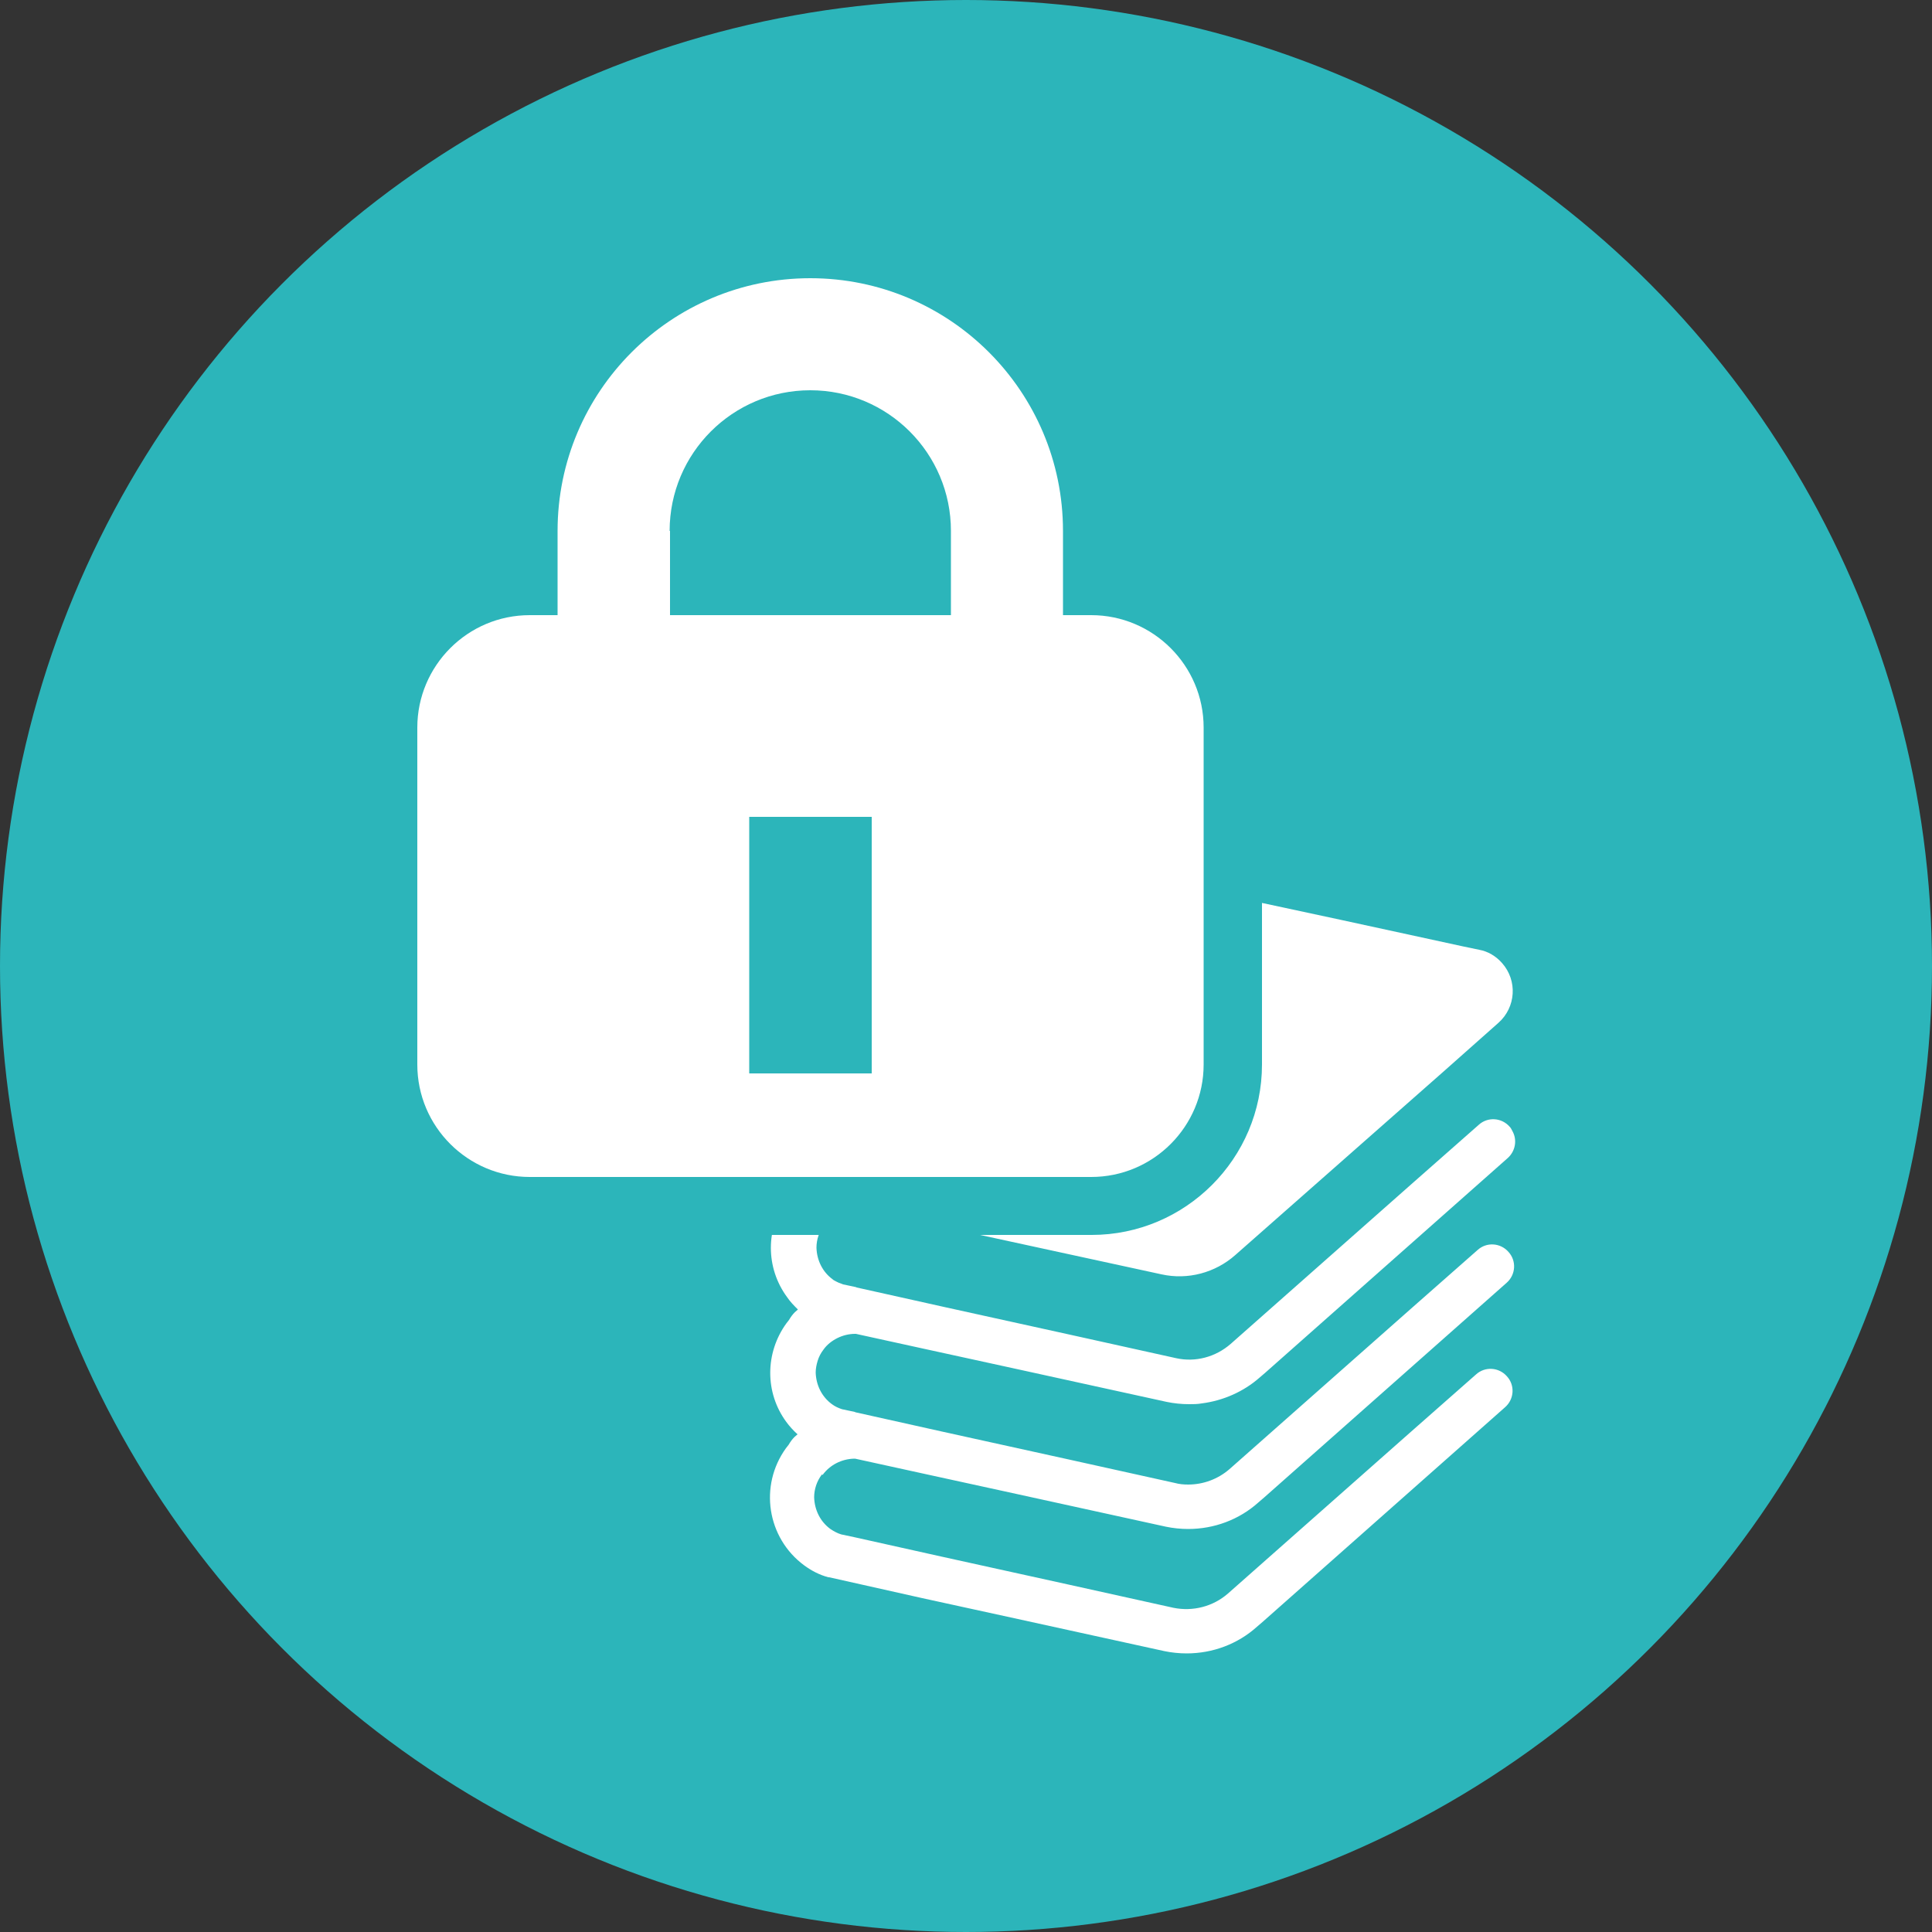 <?xml version="1.0" encoding="UTF-8"?><svg id="_レイヤー_2" xmlns="http://www.w3.org/2000/svg" viewBox="0 0 50 50"><rect x="0" y="0" width="50" height="50" fill="#333333" stroke="none"/><defs><style>.cls-1{fill:#fff;}.cls-2{fill:#2cb5ba;}</style></defs><g id="_レイヤー_1-2"><g><circle class="cls-2" cx="25" cy="25" r="25"/><g><path id="_パス_45" class="cls-1" d="M21.29,38.17c.19-.26,.49-.41,.81-.42h.03l1.78,.39,2.29,.5,3.97,.87c.19,.04,.39,.06,.58,.06,.67,0,1.32-.24,1.82-.69l.14-.12,4.71-4.17,1.57-1.39c.24-.21,.26-.57,.05-.8-.21-.24-.57-.26-.8-.05l-1.68,1.48-4.74,4.19c-.3,.26-.68,.4-1.07,.4-.12,0-.23-.01-.34-.04l-2.71-.6-3.27-.72-2.29-.51h0s-.02-.01-.02-.01l-.33-.07c-.09-.03-.18-.07-.26-.13-.26-.19-.41-.49-.42-.82,0-.1,.02-.2,.05-.3,.03-.1,.08-.2,.15-.29,.09-.13,.22-.23,.36-.3,.14-.07,.3-.11,.46-.11h.02l1.78,.39,2.29,.5,3.97,.87c.19,.04,.39,.06,.58,.06,.11,0,.22,0,.33-.02,.55-.07,1.08-.3,1.5-.67l.14-.12,4.71-4.17,1.57-1.39c.2-.18,.25-.47,.12-.7-.02-.04-.04-.08-.07-.11-.21-.24-.57-.26-.8-.05,0,0,0,0,0,0l-1.68,1.48-4.74,4.19c-.39,.34-.91,.48-1.41,.37l-2.71-.6-3.27-.72-2.29-.51h0s-.02-.01-.02-.01l-.33-.07s-.03-.01-.05-.02c-.04-.01-.08-.03-.12-.05-.03-.02-.07-.03-.1-.06-.26-.19-.41-.49-.42-.82,0-.21,.07-.42,.2-.59,.19-.26,.49-.41,.81-.42,.03,0,.05,0,.08,0l1.25,.27,1.11,.24,5.48,1.19c.68,.15,1.39-.04,1.91-.5l3.37-2.97,2.02-1.78,1.42-1.26c.45-.4,.5-1.09,.09-1.55-.15-.17-.36-.3-.59-.34l-.43-.09-3.13-.68-3.96-.85c-.68-.15-1.39,.04-1.91,.5l-5.29,4.65-1.59,1.4-1.38,1.22c-.06,.06-.11,.13-.15,.2-.02,.03-.05,.06-.07,.09-.56,.76-.56,1.79,0,2.55,.08,.12,.18,.22,.28,.32h0s-.08,.07-.08,.07c-.06,.06-.11,.13-.15,.2-.02,.03-.05,.06-.07,.09-.55,.76-.56,1.79,0,2.55,.08,.11,.18,.22,.29,.32h0s-.08,.07-.08,.07c-.06,.06-.11,.13-.15,.2-.02,.03-.05,.06-.07,.09-.7,.97-.49,2.32,.47,3.03,.19,.14,.4,.25,.63,.31h.02s2.41,.54,2.41,.54l2.29,.5,3.97,.87c.19,.04,.39,.06,.58,.06,.67,0,1.32-.24,1.82-.69l.14-.12,4.71-4.17,1.57-1.39c.24-.21,.26-.57,.05-.8-.21-.24-.57-.26-.8-.05l-1.68,1.48-4.74,4.19c-.39,.34-.91,.47-1.41,.37l-2.71-.6-3.27-.72-2.29-.51-.33-.07c-.1-.03-.19-.08-.28-.14-.26-.19-.41-.49-.42-.82,0-.21,.07-.42,.2-.59h0Z"/><path class="cls-2" d="M28.25,31.96H13.71c-2.43,0-4.41-1.98-4.41-4.41v-8.72c0-2.17,1.57-3.97,3.64-4.34v-.75c0-4.44,3.61-8.04,8.04-8.04s8.04,3.61,8.04,8.04v.75c2.06,.37,3.64,2.17,3.64,4.34v8.72c0,2.43-1.98,4.41-4.41,4.41Zm-14.54-14.54c-.78,0-1.41,.63-1.41,1.41v8.72c0,.78,.63,1.41,1.41,1.41h14.54c.78,0,1.41-.63,1.41-1.41v-8.72c0-.78-.63-1.41-1.41-1.41H13.71Zm5.14-3h4.27v-.68c0-1.18-.96-2.14-2.14-2.14s-2.14,.96-2.14,2.14v.68Z"/><path class="cls-1" d="M17.34,13.74v2.18h7.27v-2.18c0-2.01-1.63-3.64-3.64-3.64s-3.64,1.63-3.64,3.64Zm-2.91,2.18v-2.18c0-3.61,2.93-6.54,6.54-6.54s6.54,2.93,6.54,6.54v2.18h.73c1.6,0,2.91,1.3,2.91,2.91v8.72c0,1.6-1.3,2.91-2.91,2.91H13.71c-1.6,0-2.91-1.3-2.91-2.91v-8.72c0-1.6,1.3-2.91,2.91-2.91h.73Z"/><rect class="cls-2" x="19.39" y="21.14" width="3.17" height="6.64"/></g></g></g></svg>